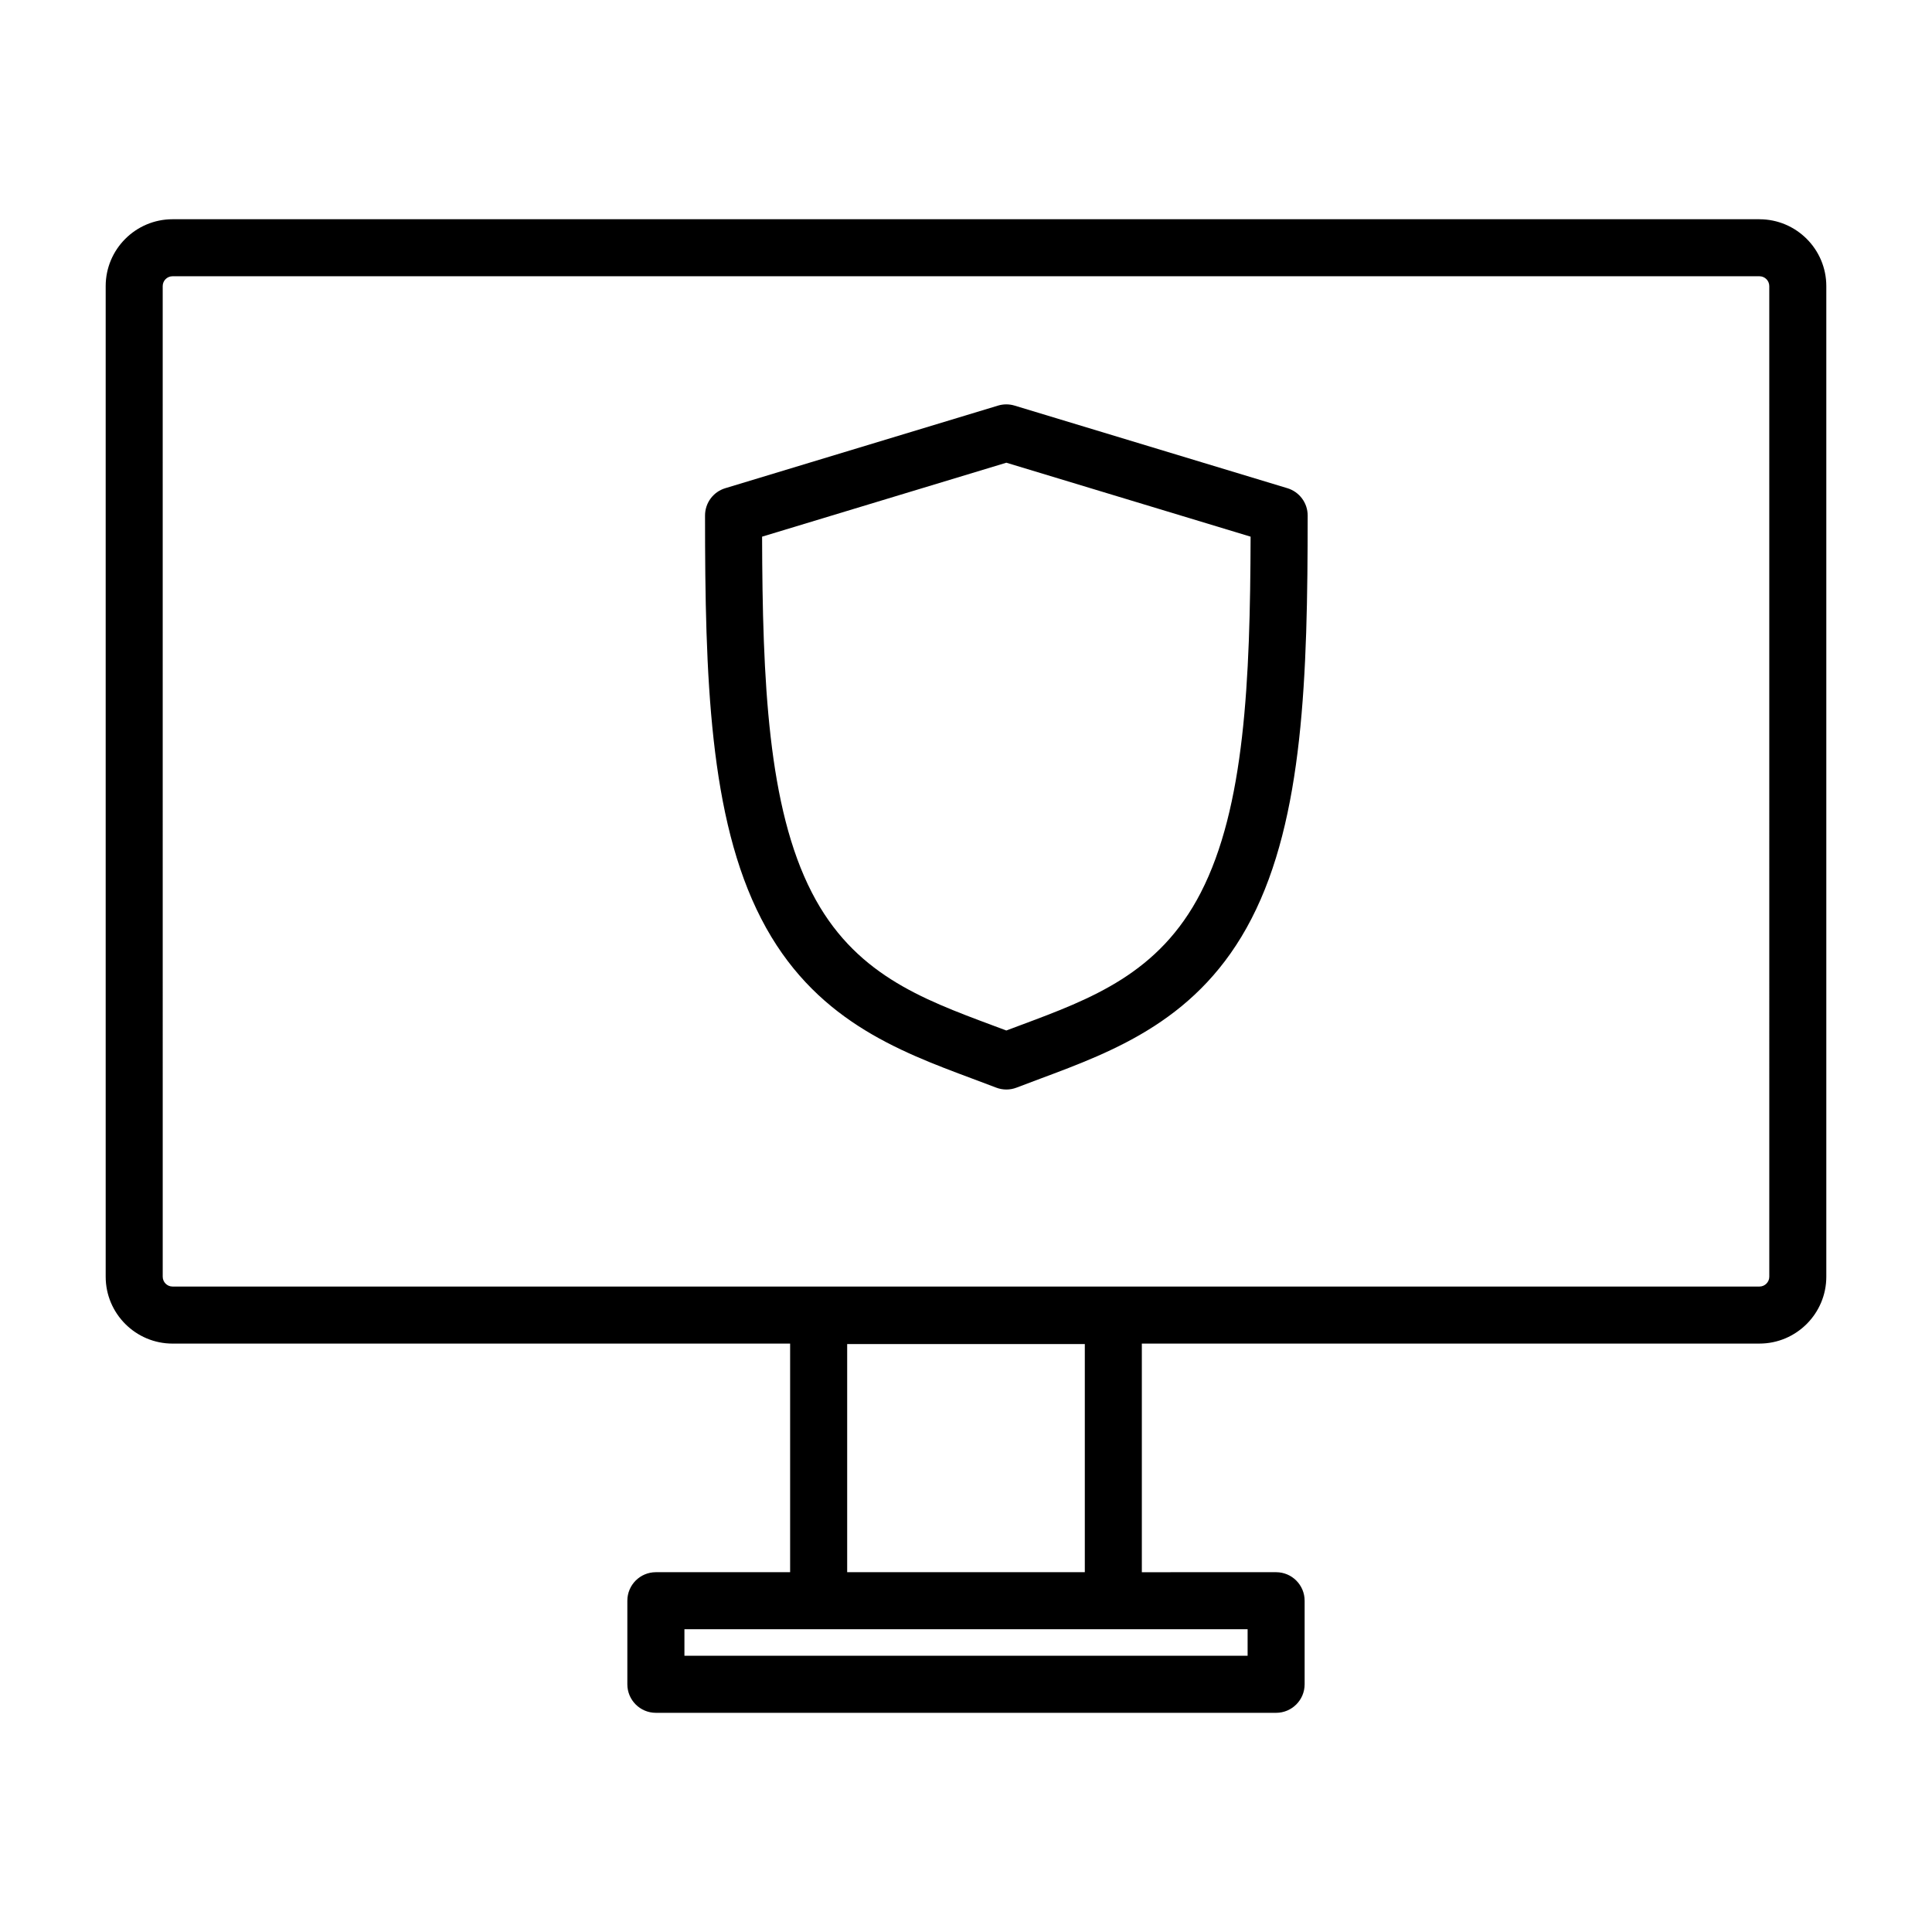<?xml version="1.0" encoding="UTF-8"?>
<!-- Uploaded to: SVG Repo, www.svgrepo.com, Generator: SVG Repo Mixer Tools -->
<svg fill="#000000" width="800px" height="800px" version="1.1" viewBox="144 144 512 512" xmlns="http://www.w3.org/2000/svg">
 <path d="m610.27 202.1h-420.54c-9.77 0-17.723 7.949-17.723 17.723v262.52c0 9.77 7.949 17.723 17.723 17.723h163.66v60.582h-35.578c-4.176 0-7.559 3.387-7.559 7.559v22.148c0 4.172 3.379 7.559 7.559 7.559h164.37c4.172 0 7.559-3.387 7.559-7.559v-22.148c0-4.172-3.387-7.559-7.559-7.559l-35.582 0.004v-60.59h163.67c9.77 0 17.723-7.949 17.723-17.723v-262.51c0-9.773-7.949-17.723-17.723-17.723zm-135.64 373.66v7.031h-149.25v-7.031zm-106.12-15.113v-60.457h62.977v60.457zm244.37-78.309c0 1.438-1.168 2.609-2.609 2.609h-420.54c-1.438 0-2.609-1.168-2.609-2.609l-0.004-262.52c0-1.441 1.168-2.609 2.609-2.609h420.54c1.438 0 2.609 1.168 2.609 2.609zm-127.71-208.96-72.297-21.891c-1.426-0.434-2.953-0.434-4.379 0l-72.285 21.891c-3.188 0.961-5.367 3.898-5.367 7.234 0 42.668 1.125 80.16 14.895 106.87 13.707 26.625 36.18 35 56.004 42.391 2.102 0.781 4.18 1.562 6.242 2.352 0.875 0.336 1.789 0.508 2.715 0.508 0.918 0 1.84-0.168 2.715-0.508 2.055-0.789 4.133-1.566 6.227-2.348 19.828-7.391 42.301-15.766 56.008-42.391 13.773-26.711 14.898-64.207 14.898-106.88 0-3.324-2.188-6.262-5.375-7.231zm-22.957 107.19c-11.027 21.422-28.918 28.094-47.863 35.152-1.219 0.457-2.449 0.91-3.664 1.371-1.219-0.465-2.449-0.922-3.68-1.375-18.93-7.059-36.812-13.723-47.84-35.152-11.652-22.602-13.098-56.02-13.203-94.344l64.73-19.598 64.73 19.598c-0.113 38.324-1.562 71.742-13.211 94.348z"/>
</svg>
